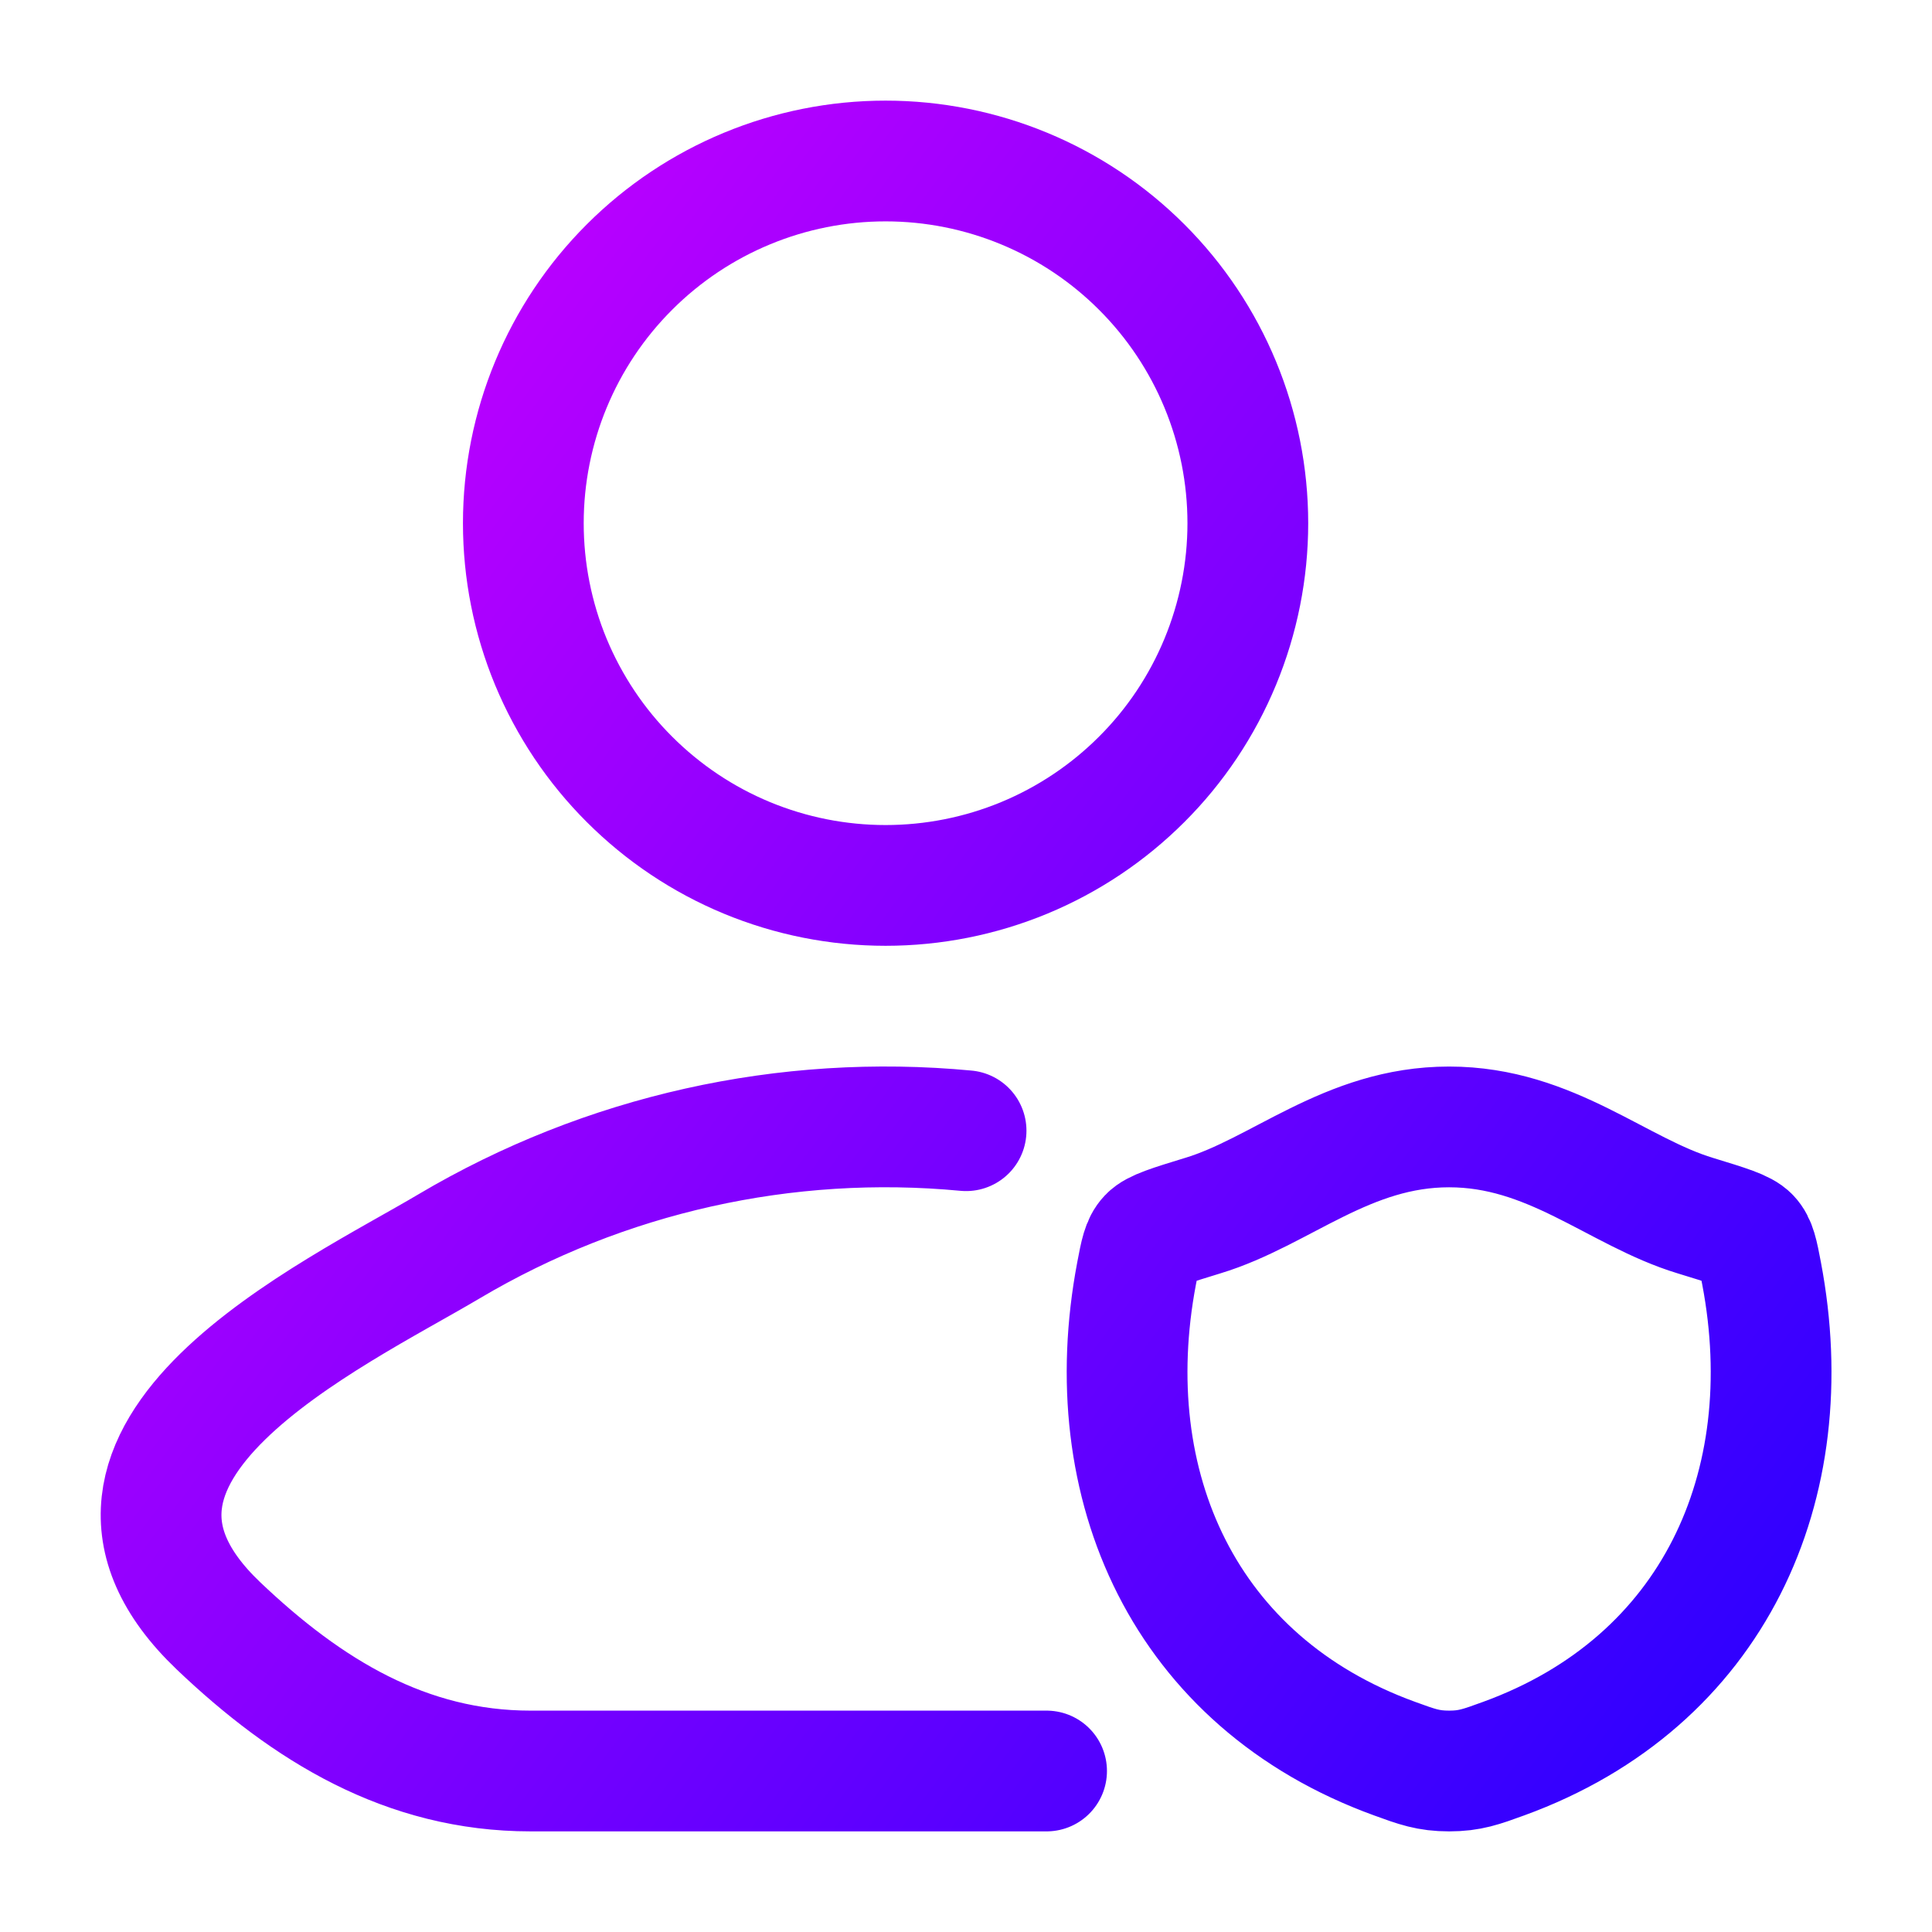 <svg xmlns="http://www.w3.org/2000/svg" width="24" height="24" viewBox="0 0 24 24" fill="none"><path d="M12.001 14.046C9.762 13.834 7.514 14.336 5.579 15.482C4.164 16.323 0.454 18.044 2.714 20.197C3.817 21.247 5.046 22 6.591 22H13.001M15.501 6.5C15.501 7.09 15.384 7.676 15.158 8.222C14.932 8.768 14.601 9.264 14.183 9.681C13.765 10.099 13.269 10.431 12.723 10.657C12.177 10.883 11.592 10.999 11.001 10.999C10.41 10.999 9.825 10.883 9.279 10.657C8.733 10.431 8.237 10.099 7.819 9.681C7.401 9.264 7.07 8.768 6.843 8.222C6.617 7.676 6.501 7.09 6.501 6.5C6.501 5.306 6.975 4.161 7.819 3.318C8.663 2.474 9.807 2 11.001 2C12.194 2 13.339 2.474 14.183 3.318C15.027 4.161 15.501 5.306 15.501 6.5ZM18.001 13.999C16.734 13.999 15.913 14.807 14.941 15.101C14.547 15.222 14.349 15.281 14.269 15.366C14.189 15.45 14.166 15.572 14.119 15.819C13.619 18.457 14.713 20.898 17.323 21.846C17.603 21.948 17.743 22 18.002 22C18.259 22 18.4 21.948 18.68 21.846C21.29 20.896 22.384 18.457 21.883 15.819C21.836 15.572 21.813 15.45 21.733 15.366C21.653 15.281 21.455 15.222 21.06 15.101C20.089 14.807 19.267 13.999 18.001 13.999Z" stroke="url(#paint0_linear_3184_9842)" stroke-width="1.5" stroke-linecap="round" stroke-linejoin="round"></path><defs><linearGradient id="paint0_linear_3184_9842" x1="-2.999" y1="-3.5" x2="30.788" y2="21.84" gradientUnits="userSpaceOnUse"><stop stop-color="#FF00FF"></stop><stop offset="1" stop-color="#0000FF"></stop></linearGradient></defs></svg>